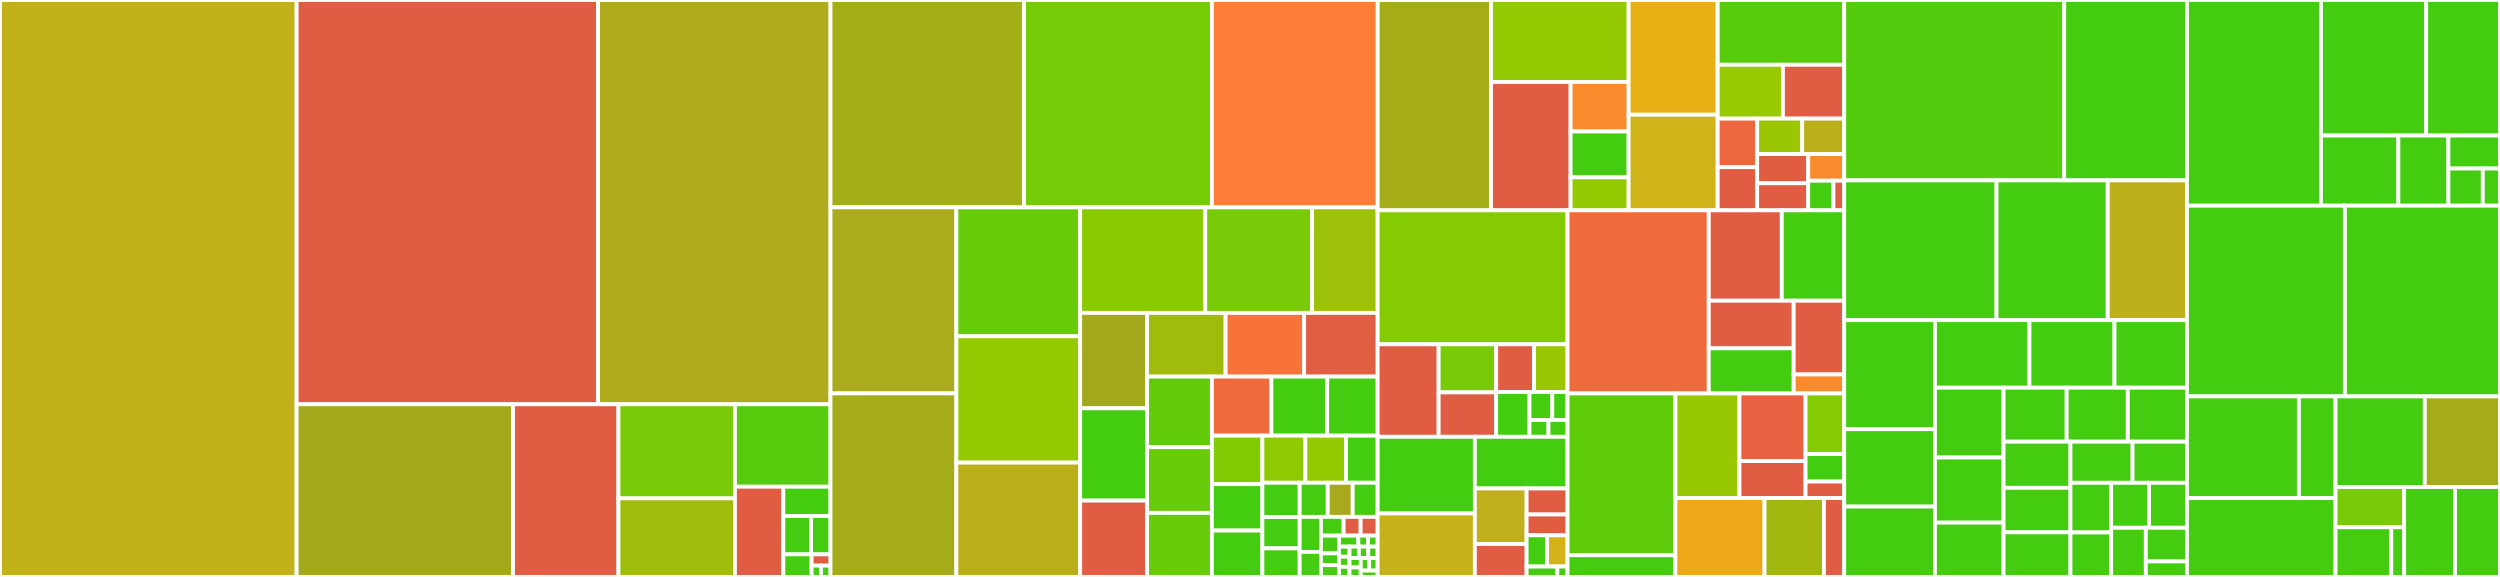<svg baseProfile="full" width="650" height="150" viewBox="0 0 650 150" version="1.1"
xmlns="http://www.w3.org/2000/svg" xmlns:ev="http://www.w3.org/2001/xml-events"
xmlns:xlink="http://www.w3.org/1999/xlink">

<rect x="0" y="0" width="650" height="150" fill="#333333" stroke="none"/>

<style>rect.s{mask:url(#mask);}</style>
<defs>
  <pattern id="white" width="4" height="4" patternUnits="userSpaceOnUse" patternTransform="rotate(45)">
    <rect width="2" height="2" transform="translate(0,0)" fill="white"></rect>
  </pattern>
  <mask id="mask">
    <rect x="0" y="0" width="100%" height="100%" fill="url(#white)"></rect>
  </mask>
</defs>

<rect x="0" y="0" width="77.125" height="150.0" fill="#c3b11b" stroke="white" stroke-width="1" class=" tooltipped" data-content="src/codegen/codegen_coreneuron_cpp_visitor.cpp"><title>src/codegen/codegen_coreneuron_cpp_visitor.cpp</title></rect>
<rect x="77.125" y="0" width="78.369" height="105.114" fill="#e05d44" stroke="white" stroke-width="1" class=" tooltipped" data-content="src/codegen/codegen_neuron_cpp_visitor.cpp"><title>src/codegen/codegen_neuron_cpp_visitor.cpp</title></rect>
<rect x="155.494" y="0" width="60.437" height="105.114" fill="#afab1c" stroke="white" stroke-width="1" class=" tooltipped" data-content="src/codegen/codegen_cpp_visitor.cpp"><title>src/codegen/codegen_cpp_visitor.cpp</title></rect>
<rect x="77.125" y="105.114" width="56.26" height="44.886" fill="#a4a81c" stroke="white" stroke-width="1" class=" tooltipped" data-content="src/codegen/codegen_helper_visitor.cpp"><title>src/codegen/codegen_helper_visitor.cpp</title></rect>
<rect x="133.385" y="105.114" width="27.409" height="44.886" fill="#e05d44" stroke="white" stroke-width="1" class=" tooltipped" data-content="src/codegen/codegen_acc_visitor.cpp"><title>src/codegen/codegen_acc_visitor.cpp</title></rect>
<rect x="160.793" y="105.114" width="30.294" height="24.462" fill="#78cb06" stroke="white" stroke-width="1" class=" tooltipped" data-content="src/codegen/codegen_cpp_visitor.hpp"><title>src/codegen/codegen_cpp_visitor.hpp</title></rect>
<rect x="160.793" y="129.576" width="30.294" height="20.424" fill="#9fbc0b" stroke="white" stroke-width="1" class=" tooltipped" data-content="src/codegen/codegen_info.hpp"><title>src/codegen/codegen_info.hpp</title></rect>
<rect x="191.087" y="105.114" width="24.844" height="21.429" fill="#57cc0c" stroke="white" stroke-width="1" class=" tooltipped" data-content="src/codegen/codegen_compatibility_visitor.cpp"><title>src/codegen/codegen_compatibility_visitor.cpp</title></rect>
<rect x="191.087" y="126.543" width="12.575" height="23.457" fill="#e05d44" stroke="white" stroke-width="1" class=" tooltipped" data-content="src/codegen/codegen_info.cpp"><title>src/codegen/codegen_info.cpp</title></rect>
<rect x="203.663" y="126.543" width="12.269" height="7.623" fill="#4c1" stroke="white" stroke-width="1" class=" tooltipped" data-content="src/codegen/codegen_compatibility_visitor.hpp"><title>src/codegen/codegen_compatibility_visitor.hpp</title></rect>
<rect x="203.663" y="134.167" width="7.217" height="9.969" fill="#4c1" stroke="white" stroke-width="1" class=" tooltipped" data-content="src/codegen/codegen_utils.cpp"><title>src/codegen/codegen_utils.cpp</title></rect>
<rect x="210.879" y="134.167" width="5.052" height="9.969" fill="#4c1" stroke="white" stroke-width="1" class=" tooltipped" data-content="src/codegen/codegen_coreneuron_cpp_visitor.hpp"><title>src/codegen/codegen_coreneuron_cpp_visitor.hpp</title></rect>
<rect x="203.663" y="144.136" width="7.361" height="5.864" fill="#4c1" stroke="white" stroke-width="1" class=" tooltipped" data-content="src/codegen/codegen_transform_visitor.cpp"><title>src/codegen/codegen_transform_visitor.cpp</title></rect>
<rect x="211.024" y="144.136" width="4.907" height="2.932" fill="#e05d44" stroke="white" stroke-width="1" class=" tooltipped" data-content="src/codegen/codegen_neuron_cpp_visitor.hpp"><title>src/codegen/codegen_neuron_cpp_visitor.hpp</title></rect>
<rect x="211.024" y="147.068" width="2.454" height="2.932" fill="#4c1" stroke="white" stroke-width="1" class=" tooltipped" data-content="src/codegen/codegen_transform_visitor.hpp"><title>src/codegen/codegen_transform_visitor.hpp</title></rect>
<rect x="213.477" y="147.068" width="2.454" height="2.932" fill="#4c1" stroke="white" stroke-width="1" class=" tooltipped" data-content="src/codegen/codegen_helper_visitor.hpp"><title>src/codegen/codegen_helper_visitor.hpp</title></rect>
<rect x="215.931" y="0" width="50.311" height="53.911" fill="#a3af16" stroke="white" stroke-width="1" class=" tooltipped" data-content="src/visitors/sympy_solver_visitor.cpp"><title>src/visitors/sympy_solver_visitor.cpp</title></rect>
<rect x="266.242" y="0" width="48.843" height="53.911" fill="#74cb06" stroke="white" stroke-width="1" class=" tooltipped" data-content="src/visitors/kinetic_block_visitor.cpp"><title>src/visitors/kinetic_block_visitor.cpp</title></rect>
<rect x="315.086" y="0" width="43.105" height="53.911" fill="#fe7d37" stroke="white" stroke-width="1" class=" tooltipped" data-content="src/visitors/perf_visitor.cpp"><title>src/visitors/perf_visitor.cpp</title></rect>
<rect x="215.931" y="53.911" width="32.72" height="48.374" fill="#acaa1d" stroke="white" stroke-width="1" class=" tooltipped" data-content="src/visitors/defuse_analyze_visitor.cpp"><title>src/visitors/defuse_analyze_visitor.cpp</title></rect>
<rect x="215.931" y="102.285" width="32.72" height="47.715" fill="#a4ac19" stroke="white" stroke-width="1" class=" tooltipped" data-content="src/visitors/sympy_replace_solutions_visitor.cpp"><title>src/visitors/sympy_replace_solutions_visitor.cpp</title></rect>
<rect x="248.651" y="53.911" width="32.196" height="33.519" fill="#68cb09" stroke="white" stroke-width="1" class=" tooltipped" data-content="src/visitors/inline_visitor.cpp"><title>src/visitors/inline_visitor.cpp</title></rect>
<rect x="248.651" y="87.43" width="32.196" height="32.849" fill="#93ca01" stroke="white" stroke-width="1" class=" tooltipped" data-content="src/visitors/semantic_analysis_visitor.cpp"><title>src/visitors/semantic_analysis_visitor.cpp</title></rect>
<rect x="248.651" y="120.279" width="32.196" height="29.721" fill="#baaf1b" stroke="white" stroke-width="1" class=" tooltipped" data-content="src/visitors/visitor_utils.cpp"><title>src/visitors/visitor_utils.cpp</title></rect>
<rect x="280.846" y="53.911" width="32.511" height="27.441" fill="#8aca02" stroke="white" stroke-width="1" class=" tooltipped" data-content="src/visitors/symtab_visitor_helper.hpp"><title>src/visitors/symtab_visitor_helper.hpp</title></rect>
<rect x="313.357" y="53.911" width="27.791" height="27.441" fill="#78cb06" stroke="white" stroke-width="1" class=" tooltipped" data-content="src/visitors/sympy_conductance_visitor.cpp"><title>src/visitors/sympy_conductance_visitor.cpp</title></rect>
<rect x="341.149" y="53.911" width="17.042" height="27.441" fill="#9dc008" stroke="white" stroke-width="1" class=" tooltipped" data-content="src/visitors/constant_folder_visitor.cpp"><title>src/visitors/constant_folder_visitor.cpp</title></rect>
<rect x="280.846" y="81.352" width="17.397" height="24.813" fill="#a4a81c" stroke="white" stroke-width="1" class=" tooltipped" data-content="src/visitors/localize_visitor.cpp"><title>src/visitors/localize_visitor.cpp</title></rect>
<rect x="280.846" y="106.164" width="17.397" height="23.986" fill="#4c1" stroke="white" stroke-width="1" class=" tooltipped" data-content="src/visitors/neuron_solve_visitor.cpp"><title>src/visitors/neuron_solve_visitor.cpp</title></rect>
<rect x="280.846" y="130.15" width="17.397" height="19.85" fill="#e05d44" stroke="white" stroke-width="1" class=" tooltipped" data-content="src/visitors/main.cpp"><title>src/visitors/main.cpp</title></rect>
<rect x="298.244" y="81.352" width="20.417" height="16.562" fill="#a0bb0c" stroke="white" stroke-width="1" class=" tooltipped" data-content="src/visitors/steadystate_visitor.cpp"><title>src/visitors/steadystate_visitor.cpp</title></rect>
<rect x="318.66" y="81.352" width="20.417" height="16.562" fill="#f7733a" stroke="white" stroke-width="1" class=" tooltipped" data-content="src/visitors/function_callpath_visitor.cpp"><title>src/visitors/function_callpath_visitor.cpp</title></rect>
<rect x="339.077" y="81.352" width="19.114" height="16.562" fill="#e25e43" stroke="white" stroke-width="1" class=" tooltipped" data-content="src/visitors/rename_visitor.cpp"><title>src/visitors/rename_visitor.cpp</title></rect>
<rect x="298.244" y="97.914" width="16.851" height="18.358" fill="#63cc0a" stroke="white" stroke-width="1" class=" tooltipped" data-content="src/visitors/loop_unroll_visitor.cpp"><title>src/visitors/loop_unroll_visitor.cpp</title></rect>
<rect x="298.244" y="116.272" width="16.851" height="17.077" fill="#68cb09" stroke="white" stroke-width="1" class=" tooltipped" data-content="src/visitors/solve_block_visitor.cpp"><title>src/visitors/solve_block_visitor.cpp</title></rect>
<rect x="298.244" y="133.349" width="16.851" height="16.651" fill="#68cb09" stroke="white" stroke-width="1" class=" tooltipped" data-content="src/visitors/verbatim_var_rename_visitor.cpp"><title>src/visitors/verbatim_var_rename_visitor.cpp</title></rect>
<rect x="315.095" y="97.914" width="15.458" height="15.359" fill="#ef6a3d" stroke="white" stroke-width="1" class=" tooltipped" data-content="src/visitors/local_to_assigned_visitor.cpp"><title>src/visitors/local_to_assigned_visitor.cpp</title></rect>
<rect x="330.553" y="97.914" width="14.521" height="15.359" fill="#4c1" stroke="white" stroke-width="1" class=" tooltipped" data-content="src/visitors/units_visitor.cpp"><title>src/visitors/units_visitor.cpp</title></rect>
<rect x="345.075" y="97.914" width="13.116" height="15.359" fill="#4c1" stroke="white" stroke-width="1" class=" tooltipped" data-content="src/visitors/local_var_rename_visitor.cpp"><title>src/visitors/local_var_rename_visitor.cpp</title></rect>
<rect x="315.095" y="113.272" width="13.125" height="12.608" fill="#81cb04" stroke="white" stroke-width="1" class=" tooltipped" data-content="src/visitors/global_var_visitor.cpp"><title>src/visitors/global_var_visitor.cpp</title></rect>
<rect x="315.095" y="125.88" width="13.125" height="12.06" fill="#4c1" stroke="white" stroke-width="1" class=" tooltipped" data-content="src/visitors/index_remover.cpp"><title>src/visitors/index_remover.cpp</title></rect>
<rect x="315.095" y="137.94" width="13.125" height="12.06" fill="#4c1" stroke="white" stroke-width="1" class=" tooltipped" data-content="src/visitors/implicit_argument_visitor.cpp"><title>src/visitors/implicit_argument_visitor.cpp</title></rect>
<rect x="328.22" y="113.272" width="11.166" height="12.243" fill="#8eca02" stroke="white" stroke-width="1" class=" tooltipped" data-content="src/visitors/nmodl_visitor_helper.ipp"><title>src/visitors/nmodl_visitor_helper.ipp</title></rect>
<rect x="339.385" y="113.272" width="10.578" height="12.243" fill="#93ca01" stroke="white" stroke-width="1" class=" tooltipped" data-content="src/visitors/perf_visitor.hpp"><title>src/visitors/perf_visitor.hpp</title></rect>
<rect x="349.963" y="113.272" width="8.227" height="12.243" fill="#4c1" stroke="white" stroke-width="1" class=" tooltipped" data-content="src/visitors/indexedname_visitor.cpp"><title>src/visitors/indexedname_visitor.cpp</title></rect>
<rect x="328.22" y="125.515" width="9.696" height="8.904" fill="#4c1" stroke="white" stroke-width="1" class=" tooltipped" data-content="src/visitors/rename_function_arguments.cpp"><title>src/visitors/rename_function_arguments.cpp</title></rect>
<rect x="328.22" y="134.419" width="9.696" height="8.162" fill="#4c1" stroke="white" stroke-width="1" class=" tooltipped" data-content="src/visitors/defuse_analyze_visitor.hpp"><title>src/visitors/defuse_analyze_visitor.hpp</title></rect>
<rect x="328.22" y="142.58" width="9.696" height="7.42" fill="#4c1" stroke="white" stroke-width="1" class=" tooltipped" data-content="src/visitors/sympy_replace_solutions_visitor.hpp"><title>src/visitors/sympy_replace_solutions_visitor.hpp</title></rect>
<rect x="337.916" y="125.515" width="7.299" height="8.871" fill="#4c1" stroke="white" stroke-width="1" class=" tooltipped" data-content="src/visitors/var_usage_visitor.cpp"><title>src/visitors/var_usage_visitor.cpp</title></rect>
<rect x="345.215" y="125.515" width="6.488" height="8.871" fill="#a9a91d" stroke="white" stroke-width="1" class=" tooltipped" data-content="src/visitors/verbatim_visitor.cpp"><title>src/visitors/verbatim_visitor.cpp</title></rect>
<rect x="351.703" y="125.515" width="6.488" height="8.871" fill="#4c1" stroke="white" stroke-width="1" class=" tooltipped" data-content="src/visitors/after_cvode_to_cnexp_visitor.cpp"><title>src/visitors/after_cvode_to_cnexp_visitor.cpp</title></rect>
<rect x="337.916" y="134.386" width="5.529" height="9.108" fill="#4c1" stroke="white" stroke-width="1" class=" tooltipped" data-content="src/visitors/rename_visitor.hpp"><title>src/visitors/rename_visitor.hpp</title></rect>
<rect x="337.916" y="143.494" width="5.529" height="6.506" fill="#4c1" stroke="white" stroke-width="1" class=" tooltipped" data-content="src/visitors/sympy_solver_visitor.hpp"><title>src/visitors/sympy_solver_visitor.hpp</title></rect>
<rect x="343.446" y="134.386" width="5.898" height="4.879" fill="#4c1" stroke="white" stroke-width="1" class=" tooltipped" data-content="src/visitors/units_visitor.hpp"><title>src/visitors/units_visitor.hpp</title></rect>
<rect x="349.344" y="134.386" width="4.424" height="4.879" fill="#e05d44" stroke="white" stroke-width="1" class=" tooltipped" data-content="src/visitors/kinetic_block_visitor.hpp"><title>src/visitors/kinetic_block_visitor.hpp</title></rect>
<rect x="353.767" y="134.386" width="4.424" height="4.879" fill="#e05d44" stroke="white" stroke-width="1" class=" tooltipped" data-content="src/visitors/localize_visitor.hpp"><title>src/visitors/localize_visitor.hpp</title></rect>
<rect x="343.446" y="139.266" width="4.692" height="4.6" fill="#4c1" stroke="white" stroke-width="1" class=" tooltipped" data-content="src/visitors/verbatim_visitor.hpp"><title>src/visitors/verbatim_visitor.hpp</title></rect>
<rect x="343.446" y="143.866" width="4.692" height="3.067" fill="#4c1" stroke="white" stroke-width="1" class=" tooltipped" data-content="src/visitors/visitor_utils.hpp"><title>src/visitors/visitor_utils.hpp</title></rect>
<rect x="343.446" y="146.933" width="4.692" height="3.067" fill="#4c1" stroke="white" stroke-width="1" class=" tooltipped" data-content="src/visitors/semantic_analysis_visitor.hpp"><title>src/visitors/semantic_analysis_visitor.hpp</title></rect>
<rect x="348.137" y="139.266" width="5.027" height="2.862" fill="#4c1" stroke="white" stroke-width="1" class=" tooltipped" data-content="src/visitors/global_var_visitor.hpp"><title>src/visitors/global_var_visitor.hpp</title></rect>
<rect x="353.164" y="139.266" width="2.513" height="2.862" fill="#4c1" stroke="white" stroke-width="1" class=" tooltipped" data-content="src/visitors/local_var_rename_visitor.hpp"><title>src/visitors/local_var_rename_visitor.hpp</title></rect>
<rect x="355.677" y="139.266" width="2.513" height="2.862" fill="#4c1" stroke="white" stroke-width="1" class=" tooltipped" data-content="src/visitors/constant_folder_visitor.hpp"><title>src/visitors/constant_folder_visitor.hpp</title></rect>
<rect x="348.137" y="142.128" width="2.742" height="2.624" fill="#4c1" stroke="white" stroke-width="1" class=" tooltipped" data-content="src/visitors/inline_visitor.hpp"><title>src/visitors/inline_visitor.hpp</title></rect>
<rect x="348.137" y="144.752" width="2.742" height="2.624" fill="#4c1" stroke="white" stroke-width="1" class=" tooltipped" data-content="src/visitors/sympy_conductance_visitor.hpp"><title>src/visitors/sympy_conductance_visitor.hpp</title></rect>
<rect x="348.137" y="147.376" width="2.742" height="2.624" fill="#4c1" stroke="white" stroke-width="1" class=" tooltipped" data-content="src/visitors/loop_unroll_visitor.hpp"><title>src/visitors/loop_unroll_visitor.hpp</title></rect>
<rect x="350.879" y="142.128" width="2.437" height="2.952" fill="#4c1" stroke="white" stroke-width="1" class=" tooltipped" data-content="src/visitors/solve_block_visitor.hpp"><title>src/visitors/solve_block_visitor.hpp</title></rect>
<rect x="353.316" y="142.128" width="2.437" height="2.952" fill="#4c1" stroke="white" stroke-width="1" class=" tooltipped" data-content="src/visitors/neuron_solve_visitor.hpp"><title>src/visitors/neuron_solve_visitor.hpp</title></rect>
<rect x="355.753" y="142.128" width="2.437" height="2.952" fill="#4c1" stroke="white" stroke-width="1" class=" tooltipped" data-content="src/visitors/verbatim_var_rename_visitor.hpp"><title>src/visitors/verbatim_var_rename_visitor.hpp</title></rect>
<rect x="350.879" y="145.08" width="2.925" height="2.46" fill="#4c1" stroke="white" stroke-width="1" class=" tooltipped" data-content="src/visitors/after_cvode_to_cnexp_visitor.hpp"><title>src/visitors/after_cvode_to_cnexp_visitor.hpp</title></rect>
<rect x="350.879" y="147.54" width="2.925" height="2.46" fill="#4c1" stroke="white" stroke-width="1" class=" tooltipped" data-content="src/visitors/local_to_assigned_visitor.hpp"><title>src/visitors/local_to_assigned_visitor.hpp</title></rect>
<rect x="353.804" y="145.08" width="2.193" height="3.28" fill="#4c1" stroke="white" stroke-width="1" class=" tooltipped" data-content="src/visitors/steadystate_visitor.hpp"><title>src/visitors/steadystate_visitor.hpp</title></rect>
<rect x="355.997" y="145.08" width="2.193" height="3.28" fill="#4c1" stroke="white" stroke-width="1" class=" tooltipped" data-content="src/visitors/var_usage_visitor.hpp"><title>src/visitors/var_usage_visitor.hpp</title></rect>
<rect x="353.804" y="148.36" width="4.387" height="1.64" fill="#4c1" stroke="white" stroke-width="1" class=" tooltipped" data-content="src/visitors/indexedname_visitor.hpp"><title>src/visitors/indexedname_visitor.hpp</title></rect>
<rect x="358.191" y="0" width="29.47" height="54.686" fill="#a4ad17" stroke="white" stroke-width="1" class=" tooltipped" data-content="src/symtab/symbol_table.cpp"><title>src/symtab/symbol_table.cpp</title></rect>
<rect x="387.66" y="0" width="35.785" height="21.311" fill="#93ca01" stroke="white" stroke-width="1" class=" tooltipped" data-content="src/symtab/symbol.hpp"><title>src/symtab/symbol.hpp</title></rect>
<rect x="387.66" y="21.311" width="20.695" height="33.374" fill="#e05d44" stroke="white" stroke-width="1" class=" tooltipped" data-content="src/symtab/symbol_properties.cpp"><title>src/symtab/symbol_properties.cpp</title></rect>
<rect x="408.355" y="21.311" width="15.09" height="12.873" fill="#f98b2c" stroke="white" stroke-width="1" class=" tooltipped" data-content="src/symtab/symbol_table.hpp"><title>src/symtab/symbol_table.hpp</title></rect>
<rect x="408.355" y="34.184" width="15.09" height="11.919" fill="#4c1" stroke="white" stroke-width="1" class=" tooltipped" data-content="src/symtab/symbol_properties.hpp"><title>src/symtab/symbol_properties.hpp</title></rect>
<rect x="408.355" y="46.104" width="15.09" height="8.582" fill="#93ca01" stroke="white" stroke-width="1" class=" tooltipped" data-content="src/symtab/symbol.cpp"><title>src/symtab/symbol.cpp</title></rect>
<rect x="423.445" y="0" width="23.155" height="29.829" fill="#e7b015" stroke="white" stroke-width="1" class=" tooltipped" data-content="src/parser/nmodl_driver.cpp"><title>src/parser/nmodl_driver.cpp</title></rect>
<rect x="423.445" y="29.829" width="23.155" height="24.857" fill="#cfb319" stroke="white" stroke-width="1" class=" tooltipped" data-content="src/parser/diffeq_context.cpp"><title>src/parser/diffeq_context.cpp</title></rect>
<rect x="446.6" y="0" width="32.89" height="16.843" fill="#57cc0c" stroke="white" stroke-width="1" class=" tooltipped" data-content="src/parser/diffeq_helper.hpp"><title>src/parser/diffeq_helper.hpp</title></rect>
<rect x="446.6" y="16.843" width="16.959" height="14" fill="#97ca00" stroke="white" stroke-width="1" class=" tooltipped" data-content="src/parser/diffeq_driver.cpp"><title>src/parser/diffeq_driver.cpp</title></rect>
<rect x="463.559" y="16.843" width="15.931" height="14" fill="#e05d44" stroke="white" stroke-width="1" class=" tooltipped" data-content="src/parser/c11_driver.cpp"><title>src/parser/c11_driver.cpp</title></rect>
<rect x="446.6" y="30.843" width="10.259" height="12.623" fill="#ec673f" stroke="white" stroke-width="1" class=" tooltipped" data-content="src/parser/diffeq_context.hpp"><title>src/parser/diffeq_context.hpp</title></rect>
<rect x="446.6" y="43.465" width="10.259" height="11.22" fill="#e05d44" stroke="white" stroke-width="1" class=" tooltipped" data-content="src/parser/main_nmodl.cpp"><title>src/parser/main_nmodl.cpp</title></rect>
<rect x="456.859" y="30.843" width="11.706" height="9.219" fill="#9ac603" stroke="white" stroke-width="1" class=" tooltipped" data-content="src/parser/unit_driver.cpp"><title>src/parser/unit_driver.cpp</title></rect>
<rect x="468.565" y="30.843" width="10.925" height="9.219" fill="#baaf1b" stroke="white" stroke-width="1" class=" tooltipped" data-content="src/parser/c11_driver.hpp"><title>src/parser/c11_driver.hpp</title></rect>
<rect x="456.859" y="40.062" width="13.283" height="7.583" fill="#e05d44" stroke="white" stroke-width="1" class=" tooltipped" data-content="src/parser/main_units.cpp"><title>src/parser/main_units.cpp</title></rect>
<rect x="456.859" y="47.645" width="13.283" height="7.041" fill="#e05d44" stroke="white" stroke-width="1" class=" tooltipped" data-content="src/parser/main_c.cpp"><title>src/parser/main_c.cpp</title></rect>
<rect x="470.143" y="40.062" width="9.348" height="6.927" fill="#f98b2c" stroke="white" stroke-width="1" class=" tooltipped" data-content="src/parser/nmodl_driver.hpp"><title>src/parser/nmodl_driver.hpp</title></rect>
<rect x="470.143" y="46.989" width="6.543" height="7.697" fill="#4c1" stroke="white" stroke-width="1" class=" tooltipped" data-content="src/parser/verbatim_driver.hpp"><title>src/parser/verbatim_driver.hpp</title></rect>
<rect x="476.686" y="46.989" width="2.804" height="7.697" fill="#e05d44" stroke="white" stroke-width="1" class=" tooltipped" data-content="src/parser/unit_driver.hpp"><title>src/parser/unit_driver.hpp</title></rect>
<rect x="358.191" y="54.686" width="49.365" height="34.832" fill="#85cb03" stroke="white" stroke-width="1" class=" tooltipped" data-content="src/lexer/nmodl_utils.cpp"><title>src/lexer/nmodl_utils.cpp</title></rect>
<rect x="358.191" y="89.518" width="15.857" height="24.047" fill="#e05d44" stroke="white" stroke-width="1" class=" tooltipped" data-content="src/lexer/main_nmodl.cpp"><title>src/lexer/main_nmodl.cpp</title></rect>
<rect x="374.047" y="89.518" width="14.959" height="12.505" fill="#78cb06" stroke="white" stroke-width="1" class=" tooltipped" data-content="src/lexer/token_mapping.cpp"><title>src/lexer/token_mapping.cpp</title></rect>
<rect x="374.047" y="102.022" width="14.959" height="11.543" fill="#e05d44" stroke="white" stroke-width="1" class=" tooltipped" data-content="src/lexer/main_c.cpp"><title>src/lexer/main_c.cpp</title></rect>
<rect x="389.007" y="89.518" width="9.854" height="12.411" fill="#e05d44" stroke="white" stroke-width="1" class=" tooltipped" data-content="src/lexer/main_units.cpp"><title>src/lexer/main_units.cpp</title></rect>
<rect x="398.861" y="89.518" width="8.695" height="12.411" fill="#9ac603" stroke="white" stroke-width="1" class=" tooltipped" data-content="src/lexer/modtoken.cpp"><title>src/lexer/modtoken.cpp</title></rect>
<rect x="389.007" y="101.929" width="8.656" height="11.636" fill="#4c1" stroke="white" stroke-width="1" class=" tooltipped" data-content="src/lexer/modtoken.hpp"><title>src/lexer/modtoken.hpp</title></rect>
<rect x="397.663" y="101.929" width="5.936" height="7.272" fill="#4c1" stroke="white" stroke-width="1" class=" tooltipped" data-content="src/lexer/nmodl_lexer.hpp"><title>src/lexer/nmodl_lexer.hpp</title></rect>
<rect x="403.599" y="101.929" width="3.957" height="7.272" fill="#4c1" stroke="white" stroke-width="1" class=" tooltipped" data-content="src/lexer/c11_lexer.hpp"><title>src/lexer/c11_lexer.hpp</title></rect>
<rect x="397.663" y="109.201" width="4.946" height="4.363" fill="#4c1" stroke="white" stroke-width="1" class=" tooltipped" data-content="src/lexer/diffeq_lexer.hpp"><title>src/lexer/diffeq_lexer.hpp</title></rect>
<rect x="402.609" y="109.201" width="4.946" height="4.363" fill="#4c1" stroke="white" stroke-width="1" class=" tooltipped" data-content="src/lexer/unit_lexer.hpp"><title>src/lexer/unit_lexer.hpp</title></rect>
<rect x="358.191" y="113.565" width="25.275" height="19.925" fill="#4c1" stroke="white" stroke-width="1" class=" tooltipped" data-content="src/utils/perf_stat.cpp"><title>src/utils/perf_stat.cpp</title></rect>
<rect x="358.191" y="133.49" width="25.275" height="16.51" fill="#c6b11a" stroke="white" stroke-width="1" class=" tooltipped" data-content="src/utils/table_data.cpp"><title>src/utils/table_data.cpp</title></rect>
<rect x="383.466" y="113.565" width="24.09" height="13.439" fill="#4c1" stroke="white" stroke-width="1" class=" tooltipped" data-content="src/utils/string_utils.hpp"><title>src/utils/string_utils.hpp</title></rect>
<rect x="383.466" y="127.004" width="13.453" height="14.439" fill="#c0b01b" stroke="white" stroke-width="1" class=" tooltipped" data-content="src/utils/file_library.cpp"><title>src/utils/file_library.cpp</title></rect>
<rect x="383.466" y="141.443" width="13.453" height="8.557" fill="#e05d44" stroke="white" stroke-width="1" class=" tooltipped" data-content="src/utils/common_utils.hpp"><title>src/utils/common_utils.hpp</title></rect>
<rect x="396.919" y="127.004" width="10.637" height="6.764" fill="#e05d44" stroke="white" stroke-width="1" class=" tooltipped" data-content="src/utils/common_utils.cpp"><title>src/utils/common_utils.cpp</title></rect>
<rect x="396.919" y="133.768" width="10.637" height="5.411" fill="#e05d44" stroke="white" stroke-width="1" class=" tooltipped" data-content="src/utils/blame.cpp"><title>src/utils/blame.cpp</title></rect>
<rect x="396.919" y="139.178" width="5.319" height="8.116" fill="#4c1" stroke="white" stroke-width="1" class=" tooltipped" data-content="src/utils/string_utils.cpp"><title>src/utils/string_utils.cpp</title></rect>
<rect x="402.237" y="139.178" width="5.319" height="8.116" fill="#d3b319" stroke="white" stroke-width="1" class=" tooltipped" data-content="src/utils/blame.hpp"><title>src/utils/blame.hpp</title></rect>
<rect x="396.919" y="147.295" width="7.978" height="2.705" fill="#4c1" stroke="white" stroke-width="1" class=" tooltipped" data-content="src/utils/logger.cpp"><title>src/utils/logger.cpp</title></rect>
<rect x="404.897" y="147.295" width="2.659" height="2.705" fill="#4c1" stroke="white" stroke-width="1" class=" tooltipped" data-content="src/utils/file_library.hpp"><title>src/utils/file_library.hpp</title></rect>
<rect x="407.556" y="54.686" width="36.723" height="47.607" fill="#ef6a3d" stroke="white" stroke-width="1" class=" tooltipped" data-content="src/main.cpp"><title>src/main.cpp</title></rect>
<rect x="444.279" y="54.686" width="18.984" height="23.497" fill="#e05d44" stroke="white" stroke-width="1" class=" tooltipped" data-content="src/pybind/pyembed.cpp"><title>src/pybind/pyembed.cpp</title></rect>
<rect x="463.262" y="54.686" width="16.228" height="23.497" fill="#4c1" stroke="white" stroke-width="1" class=" tooltipped" data-content="src/pybind/wrapper.cpp"><title>src/pybind/wrapper.cpp</title></rect>
<rect x="444.279" y="78.183" width="22.082" height="12.381" fill="#e05d44" stroke="white" stroke-width="1" class=" tooltipped" data-content="src/pybind/pynmodl.cpp"><title>src/pybind/pynmodl.cpp</title></rect>
<rect x="444.279" y="90.564" width="22.082" height="11.729" fill="#4c1" stroke="white" stroke-width="1" class=" tooltipped" data-content="src/pybind/docstrings.hpp"><title>src/pybind/docstrings.hpp</title></rect>
<rect x="466.36" y="78.183" width="13.13" height="19.178" fill="#e05d44" stroke="white" stroke-width="1" class=" tooltipped" data-content="src/pybind/pybind_utils.hpp"><title>src/pybind/pybind_utils.hpp</title></rect>
<rect x="466.36" y="97.361" width="13.13" height="4.932" fill="#f98b2c" stroke="white" stroke-width="1" class=" tooltipped" data-content="src/pybind/pyembed.hpp"><title>src/pybind/pyembed.hpp</title></rect>
<rect x="407.556" y="102.293" width="28.05" height="42.064" fill="#5fcc0b" stroke="white" stroke-width="1" class=" tooltipped" data-content="src/units/units.cpp"><title>src/units/units.cpp</title></rect>
<rect x="407.556" y="144.357" width="28.05" height="5.643" fill="#4c1" stroke="white" stroke-width="1" class=" tooltipped" data-content="src/units/units.hpp"><title>src/units/units.hpp</title></rect>
<rect x="435.606" y="102.293" width="16.655" height="27.214" fill="#98c802" stroke="white" stroke-width="1" class=" tooltipped" data-content="src/printer/code_printer.cpp"><title>src/printer/code_printer.cpp</title></rect>
<rect x="452.261" y="102.293" width="17.184" height="17.585" fill="#e76241" stroke="white" stroke-width="1" class=" tooltipped" data-content="src/printer/json_printer.cpp"><title>src/printer/json_printer.cpp</title></rect>
<rect x="452.261" y="119.878" width="17.184" height="9.63" fill="#e05d44" stroke="white" stroke-width="1" class=" tooltipped" data-content="src/printer/nmodl_printer.cpp"><title>src/printer/nmodl_printer.cpp</title></rect>
<rect x="469.444" y="102.293" width="10.046" height="15.756" fill="#85cb03" stroke="white" stroke-width="1" class=" tooltipped" data-content="src/printer/code_printer.hpp"><title>src/printer/code_printer.hpp</title></rect>
<rect x="469.444" y="118.049" width="10.046" height="7.162" fill="#4c1" stroke="white" stroke-width="1" class=" tooltipped" data-content="src/printer/json_printer.hpp"><title>src/printer/json_printer.hpp</title></rect>
<rect x="469.444" y="125.21" width="10.046" height="4.297" fill="#e05d44" stroke="white" stroke-width="1" class=" tooltipped" data-content="src/printer/nmodl_printer.hpp"><title>src/printer/nmodl_printer.hpp</title></rect>
<rect x="435.606" y="129.507" width="23.171" height="20.493" fill="#eea719" stroke="white" stroke-width="1" class=" tooltipped" data-content="src/solver/crout/crout.hpp"><title>src/solver/crout/crout.hpp</title></rect>
<rect x="458.777" y="129.507" width="15.447" height="20.493" fill="#a2b710" stroke="white" stroke-width="1" class=" tooltipped" data-content="src/solver/newton/newton.hpp"><title>src/solver/newton/newton.hpp</title></rect>
<rect x="474.224" y="129.507" width="5.266" height="20.493" fill="#e05d44" stroke="white" stroke-width="1" class=" tooltipped" data-content="src/config/config.h"><title>src/config/config.h</title></rect>
<rect x="479.49" y="0" width="57.212" height="46.905" fill="#53cc0d" stroke="white" stroke-width="1" class=" tooltipped" data-content="test/unit/visitor/sympy_solver.cpp"><title>test/unit/visitor/sympy_solver.cpp</title></rect>
<rect x="536.702" y="0" width="31.904" height="46.905" fill="#4c1" stroke="white" stroke-width="1" class=" tooltipped" data-content="test/unit/visitor/defuse_analyze.cpp"><title>test/unit/visitor/defuse_analyze.cpp</title></rect>
<rect x="479.49" y="46.905" width="39.607" height="36.329" fill="#4c1" stroke="white" stroke-width="1" class=" tooltipped" data-content="test/unit/visitor/kinetic_block.cpp"><title>test/unit/visitor/kinetic_block.cpp</title></rect>
<rect x="519.097" y="46.905" width="28.913" height="36.329" fill="#4c1" stroke="white" stroke-width="1" class=" tooltipped" data-content="test/unit/visitor/inline.cpp"><title>test/unit/visitor/inline.cpp</title></rect>
<rect x="548.01" y="46.905" width="20.596" height="36.329" fill="#bdb01b" stroke="white" stroke-width="1" class=" tooltipped" data-content="test/unit/visitor/sympy_conductance.cpp"><title>test/unit/visitor/sympy_conductance.cpp</title></rect>
<rect x="479.49" y="83.235" width="23.599" height="28.352" fill="#4c1" stroke="white" stroke-width="1" class=" tooltipped" data-content="test/unit/visitor/semantic_analysis.cpp"><title>test/unit/visitor/semantic_analysis.cpp</title></rect>
<rect x="479.49" y="111.587" width="23.599" height="20.121" fill="#4c1" stroke="white" stroke-width="1" class=" tooltipped" data-content="test/unit/visitor/rename.cpp"><title>test/unit/visitor/rename.cpp</title></rect>
<rect x="479.49" y="131.708" width="23.599" height="18.292" fill="#4c1" stroke="white" stroke-width="1" class=" tooltipped" data-content="test/unit/visitor/units.cpp"><title>test/unit/visitor/units.cpp</title></rect>
<rect x="503.089" y="83.235" width="24.569" height="17.57" fill="#4c1" stroke="white" stroke-width="1" class=" tooltipped" data-content="test/unit/visitor/perf.cpp"><title>test/unit/visitor/perf.cpp</title></rect>
<rect x="527.658" y="83.235" width="22.112" height="17.57" fill="#4c1" stroke="white" stroke-width="1" class=" tooltipped" data-content="test/unit/visitor/steadystate.cpp"><title>test/unit/visitor/steadystate.cpp</title></rect>
<rect x="549.77" y="83.235" width="18.836" height="17.57" fill="#4c1" stroke="white" stroke-width="1" class=" tooltipped" data-content="test/unit/visitor/constant_folder.cpp"><title>test/unit/visitor/constant_folder.cpp</title></rect>
<rect x="503.089" y="100.804" width="17.842" height="18.146" fill="#4c1" stroke="white" stroke-width="1" class=" tooltipped" data-content="test/unit/visitor/localize.cpp"><title>test/unit/visitor/localize.cpp</title></rect>
<rect x="503.089" y="118.95" width="17.842" height="16.936" fill="#4c1" stroke="white" stroke-width="1" class=" tooltipped" data-content="test/unit/visitor/neuron_solve.cpp"><title>test/unit/visitor/neuron_solve.cpp</title></rect>
<rect x="503.089" y="135.887" width="17.842" height="14.113" fill="#4c1" stroke="white" stroke-width="1" class=" tooltipped" data-content="test/unit/visitor/misc.cpp"><title>test/unit/visitor/misc.cpp</title></rect>
<rect x="520.931" y="100.804" width="16.404" height="14.034" fill="#4c1" stroke="white" stroke-width="1" class=" tooltipped" data-content="test/unit/visitor/var_usage.cpp"><title>test/unit/visitor/var_usage.cpp</title></rect>
<rect x="537.335" y="100.804" width="15.892" height="14.034" fill="#4c1" stroke="white" stroke-width="1" class=" tooltipped" data-content="test/unit/visitor/node_index.cpp"><title>test/unit/visitor/node_index.cpp</title></rect>
<rect x="553.227" y="100.804" width="15.379" height="14.034" fill="#4c1" stroke="white" stroke-width="1" class=" tooltipped" data-content="test/unit/visitor/solve_block.cpp"><title>test/unit/visitor/solve_block.cpp</title></rect>
<rect x="520.931" y="114.839" width="17.392" height="11.996" fill="#4c1" stroke="white" stroke-width="1" class=" tooltipped" data-content="test/unit/visitor/local_to_assigned.cpp"><title>test/unit/visitor/local_to_assigned.cpp</title></rect>
<rect x="520.931" y="126.835" width="17.392" height="11.583" fill="#4c1" stroke="white" stroke-width="1" class=" tooltipped" data-content="test/unit/visitor/lookup.cpp"><title>test/unit/visitor/lookup.cpp</title></rect>
<rect x="520.931" y="138.417" width="17.392" height="11.583" fill="#4c1" stroke="white" stroke-width="1" class=" tooltipped" data-content="test/unit/visitor/loop_unroll.cpp"><title>test/unit/visitor/loop_unroll.cpp</title></rect>
<rect x="538.323" y="114.839" width="16.151" height="10.691" fill="#4c1" stroke="white" stroke-width="1" class=" tooltipped" data-content="test/unit/visitor/global_to_range.cpp"><title>test/unit/visitor/global_to_range.cpp</title></rect>
<rect x="554.474" y="114.839" width="14.132" height="10.691" fill="#4c1" stroke="white" stroke-width="1" class=" tooltipped" data-content="test/unit/visitor/localrename.cpp"><title>test/unit/visitor/localrename.cpp</title></rect>
<rect x="538.323" y="125.53" width="10.584" height="12.915" fill="#4c1" stroke="white" stroke-width="1" class=" tooltipped" data-content="test/unit/visitor/verbatim.cpp"><title>test/unit/visitor/verbatim.cpp</title></rect>
<rect x="538.323" y="138.445" width="10.584" height="11.555" fill="#4c1" stroke="white" stroke-width="1" class=" tooltipped" data-content="test/unit/visitor/implicit_argument.cpp"><title>test/unit/visitor/implicit_argument.cpp</title></rect>
<rect x="548.907" y="125.53" width="9.849" height="11.687" fill="#4c1" stroke="white" stroke-width="1" class=" tooltipped" data-content="test/unit/visitor/json.cpp"><title>test/unit/visitor/json.cpp</title></rect>
<rect x="558.757" y="125.53" width="9.849" height="11.687" fill="#4c1" stroke="white" stroke-width="1" class=" tooltipped" data-content="test/unit/visitor/nmodl.cpp"><title>test/unit/visitor/nmodl.cpp</title></rect>
<rect x="548.907" y="137.217" width="9.005" height="12.783" fill="#4c1" stroke="white" stroke-width="1" class=" tooltipped" data-content="test/unit/visitor/after_cvode_to_cnexp.cpp"><title>test/unit/visitor/after_cvode_to_cnexp.cpp</title></rect>
<rect x="557.913" y="137.217" width="10.694" height="8.746" fill="#4c1" stroke="white" stroke-width="1" class=" tooltipped" data-content="test/unit/visitor/rename_function_arguments.cpp"><title>test/unit/visitor/rename_function_arguments.cpp</title></rect>
<rect x="557.913" y="145.963" width="10.694" height="4.037" fill="#4c1" stroke="white" stroke-width="1" class=" tooltipped" data-content="test/unit/visitor/main.cpp"><title>test/unit/visitor/main.cpp</title></rect>
<rect x="568.606" y="0" width="34.845" height="53.477" fill="#4c1" stroke="white" stroke-width="1" class=" tooltipped" data-content="test/unit/codegen/codegen_coreneuron_cpp_visitor.cpp"><title>test/unit/codegen/codegen_coreneuron_cpp_visitor.cpp</title></rect>
<rect x="603.451" y="0" width="27.358" height="35.239" fill="#4c1" stroke="white" stroke-width="1" class=" tooltipped" data-content="test/unit/codegen/codegen_helper.cpp"><title>test/unit/codegen/codegen_helper.cpp</title></rect>
<rect x="630.809" y="0" width="19.191" height="35.239" fill="#4c1" stroke="white" stroke-width="1" class=" tooltipped" data-content="test/unit/codegen/codegen_neuron_cpp_visitor.cpp"><title>test/unit/codegen/codegen_neuron_cpp_visitor.cpp</title></rect>
<rect x="603.451" y="35.239" width="20.119" height="18.238" fill="#4c1" stroke="white" stroke-width="1" class=" tooltipped" data-content="test/unit/codegen/codegen_compatibility_visitor.cpp"><title>test/unit/codegen/codegen_compatibility_visitor.cpp</title></rect>
<rect x="623.57" y="35.239" width="13.018" height="18.238" fill="#4c1" stroke="white" stroke-width="1" class=" tooltipped" data-content="test/unit/codegen/codegen_utils.cpp"><title>test/unit/codegen/codegen_utils.cpp</title></rect>
<rect x="636.588" y="35.239" width="13.412" height="8.582" fill="#4c1" stroke="white" stroke-width="1" class=" tooltipped" data-content="test/unit/codegen/transform.cpp"><title>test/unit/codegen/transform.cpp</title></rect>
<rect x="636.588" y="43.821" width="8.942" height="9.655" fill="#4c1" stroke="white" stroke-width="1" class=" tooltipped" data-content="test/unit/codegen/codegen_info.cpp"><title>test/unit/codegen/codegen_info.cpp</title></rect>
<rect x="645.529" y="43.821" width="4.471" height="9.655" fill="#4c1" stroke="white" stroke-width="1" class=" tooltipped" data-content="test/unit/codegen/main.cpp"><title>test/unit/codegen/main.cpp</title></rect>
<rect x="568.606" y="53.477" width="41.06" height="49.588" fill="#4c1" stroke="white" stroke-width="1" class=" tooltipped" data-content="test/unit/symtab/symbol_table.cpp"><title>test/unit/symtab/symbol_table.cpp</title></rect>
<rect x="609.666" y="53.477" width="40.334" height="49.588" fill="#4c1" stroke="white" stroke-width="1" class=" tooltipped" data-content="test/unit/newton/newton.cpp"><title>test/unit/newton/newton.cpp</title></rect>
<rect x="568.606" y="103.064" width="29.107" height="26.448" fill="#4c1" stroke="white" stroke-width="1" class=" tooltipped" data-content="test/unit/units/parser.cpp"><title>test/unit/units/parser.cpp</title></rect>
<rect x="597.713" y="103.064" width="9.521" height="26.448" fill="#4c1" stroke="white" stroke-width="1" class=" tooltipped" data-content="test/unit/units/lexer.cpp"><title>test/unit/units/lexer.cpp</title></rect>
<rect x="568.606" y="129.512" width="38.628" height="20.488" fill="#4c1" stroke="white" stroke-width="1" class=" tooltipped" data-content="test/unit/parser/parser.cpp"><title>test/unit/parser/parser.cpp</title></rect>
<rect x="607.234" y="103.064" width="23.216" height="23.552" fill="#4c1" stroke="white" stroke-width="1" class=" tooltipped" data-content="test/unit/lexer/tokens.cpp"><title>test/unit/lexer/tokens.cpp</title></rect>
<rect x="630.45" y="103.064" width="19.55" height="23.552" fill="#a4ac19" stroke="white" stroke-width="1" class=" tooltipped" data-content="test/unit/crout/crout.cpp"><title>test/unit/crout/crout.cpp</title></rect>
<rect x="607.234" y="126.616" width="17.845" height="10.482" fill="#78cb06" stroke="white" stroke-width="1" class=" tooltipped" data-content="test/unit/utils/test_utils.cpp"><title>test/unit/utils/test_utils.cpp</title></rect>
<rect x="607.234" y="137.099" width="14.499" height="12.901" fill="#4c1" stroke="white" stroke-width="1" class=" tooltipped" data-content="test/unit/utils/string_utils.cpp"><title>test/unit/utils/string_utils.cpp</title></rect>
<rect x="621.733" y="137.099" width="3.346" height="12.901" fill="#4c1" stroke="white" stroke-width="1" class=" tooltipped" data-content="test/unit/utils/nmodl_constructs.hpp"><title>test/unit/utils/nmodl_constructs.hpp</title></rect>
<rect x="625.079" y="126.616" width="13.23" height="23.384" fill="#4c1" stroke="white" stroke-width="1" class=" tooltipped" data-content="test/unit/modtoken/modtoken.cpp"><title>test/unit/modtoken/modtoken.cpp</title></rect>
<rect x="638.308" y="126.616" width="11.692" height="23.384" fill="#4c1" stroke="white" stroke-width="1" class=" tooltipped" data-content="test/unit/printer/printer.cpp"><title>test/unit/printer/printer.cpp</title></rect>
</svg>